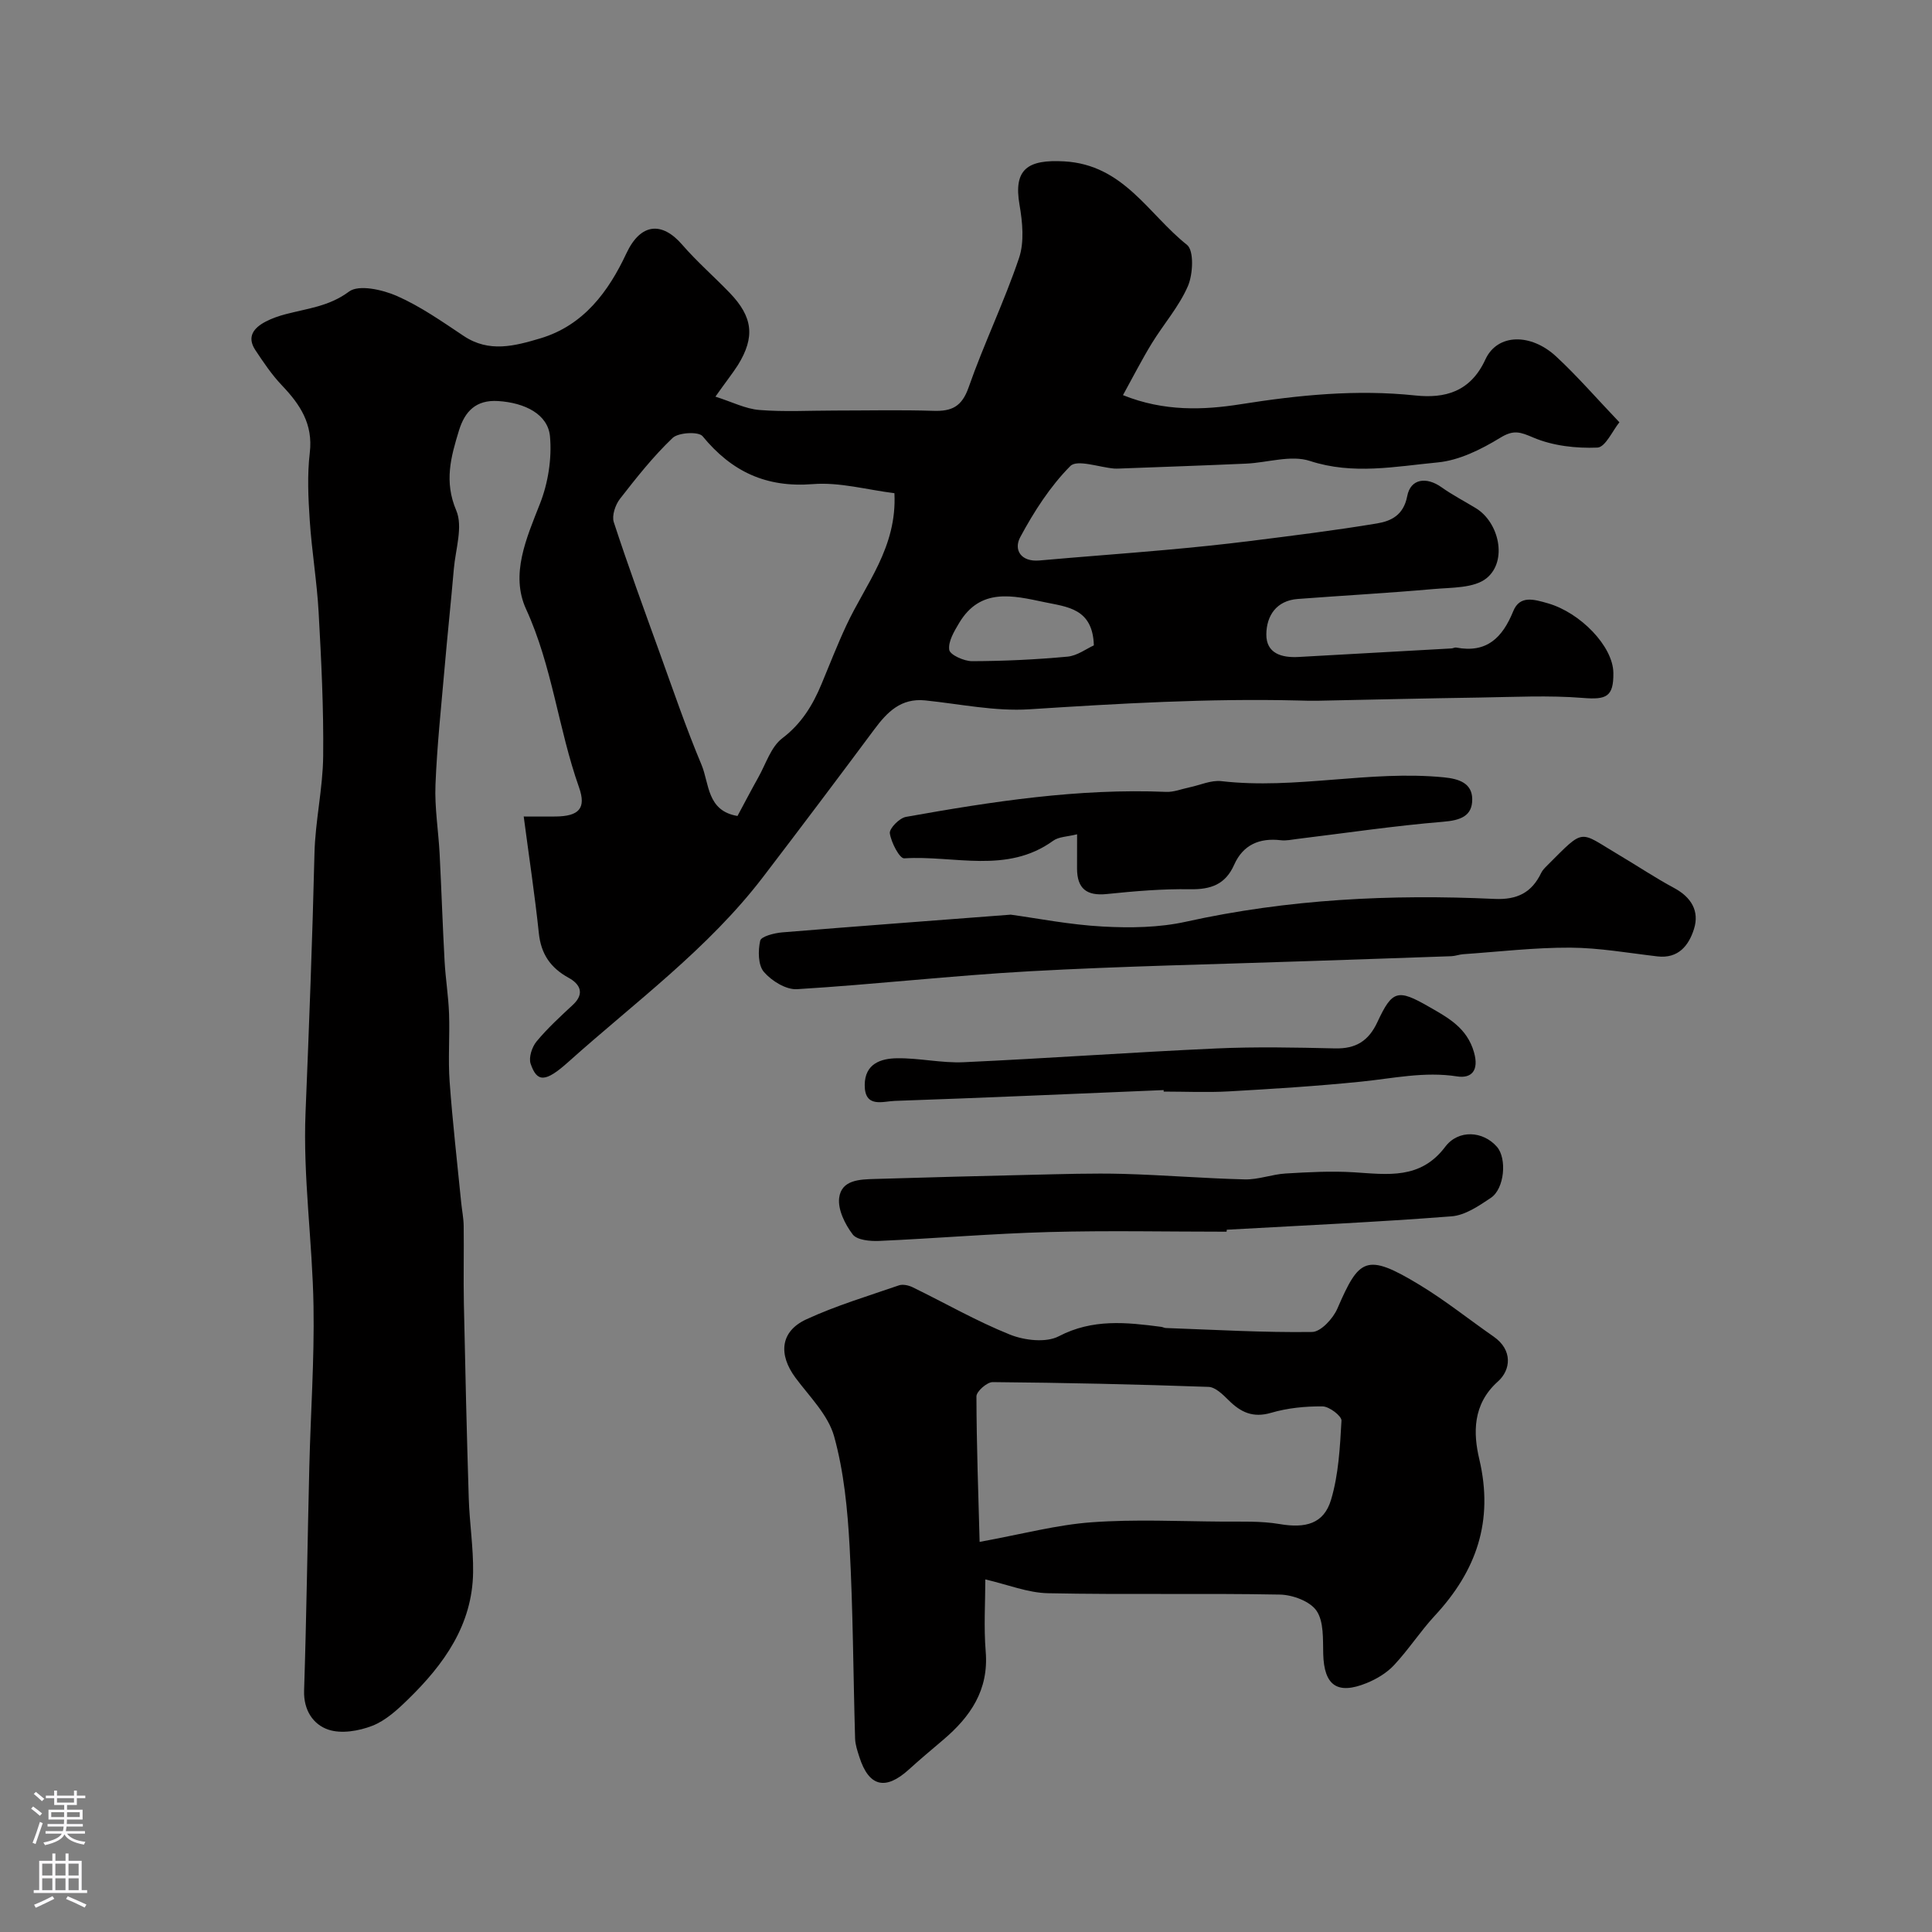 <svg enable-background="new 0 0 400 400" viewBox="0 0 400 400" xmlns="http://www.w3.org/2000/svg"><rect x="0" y="0" width="400" height="400" fill="#808080" stroke="none"/><g fill="#010000"><path d="m148.12 82.12c3.46 1.1 6.22 2.53 9.08 2.76 5.16.42 10.38.12 15.58.12 6.83 0 13.67-.16 20.5.06 3.8.12 5.87-.89 7.26-4.85 3.16-9.04 7.38-17.72 10.44-26.79 1.12-3.32.72-7.43.1-11.02-1.29-7.42 1.73-9.41 9.25-8.99 12.32.69 17.43 10.95 25.42 17.28 1.48 1.17 1.26 6.06.2 8.53-1.83 4.24-5.04 7.88-7.49 11.88-2.05 3.35-3.84 6.87-5.96 10.71 8.55 3.44 16.75 3.08 24.31 1.89 12.11-1.92 24.01-3.11 36.24-1.82 6.01.63 11.36-.67 14.48-7.45 2.49-5.42 9.44-5.47 14.67-.61 4.43 4.11 8.4 8.71 13.08 13.61-1.39 1.69-2.9 5.17-4.56 5.24-4.41.18-9.2-.36-13.22-2.06-2.77-1.18-4.1-1.69-6.9.03-3.93 2.4-8.49 4.68-12.96 5.1-8.73.83-17.49 2.62-26.45-.31-3.92-1.28-8.77.36-13.2.56-8.77.39-17.53.69-26.3 1.02-.33.01-.67.02-1 0-3.12-.26-7.68-1.95-9.09-.52-4.18 4.21-7.53 9.44-10.37 14.72-1.4 2.6.11 5.17 3.98 4.83 8.69-.78 17.39-1.4 26.07-2.18 5.88-.53 11.75-1.12 17.61-1.86 8.75-1.1 17.51-2.18 26.21-3.63 2.93-.49 5.49-1.71 6.25-5.65.69-3.64 3.98-4.06 7.1-1.84 2.25 1.6 4.73 2.88 7.09 4.32 4.84 2.93 6.62 10.93 2.25 14.5-2.59 2.11-7.27 1.92-11.05 2.26-9.34.83-18.71 1.34-28.06 2.05-4.44.34-6.46 3.49-6.5 7.31-.04 3.97 3.17 4.89 6.65 4.7 10.57-.59 21.13-1.18 31.7-1.77.32-.02.66-.24.96-.18 6.32 1.2 9.57-2.03 11.81-7.53 1.36-3.34 4.26-2.47 7.21-1.62 6.66 1.92 13.45 8.86 13.52 14.39.06 4.97-1.45 5.58-6.3 5.19-7.1-.57-14.29-.19-21.44-.08-11.16.16-22.32.44-33.48.66-1.33.03-2.67-.02-4-.05-18.6-.46-37.13.63-55.68 1.82-7.13.46-14.39-1.1-21.58-1.84-5.01-.51-7.86 2.4-10.54 6.01-7.61 10.23-15.28 20.41-23.02 30.54-11.4 14.91-26.52 25.93-40.33 38.31-4.73 4.24-6.47 4.28-7.8.36-.43-1.28.28-3.46 1.23-4.61 2.27-2.74 4.92-5.16 7.53-7.59 2.56-2.39 1.37-4.35-.88-5.58-3.78-2.08-5.73-4.94-6.18-9.26-.82-7.8-2-15.56-3.13-24.14 2.76 0 4.69.02 6.61 0 4.77-.06 6.41-1.63 4.83-6.07-4.28-12.1-5.52-25.02-10.96-36.89-3.27-7.15.06-14.62 2.88-21.79 1.69-4.29 2.49-9.36 2.08-13.93-.41-4.6-5.18-6.99-10.76-7.34-4.55-.28-6.86 2.12-8.08 6.08-1.67 5.45-3.12 10.57-.57 16.57 1.43 3.36-.15 8.04-.5 12.12-.59 6.86-1.33 13.72-1.92 20.58-.7 8.03-1.56 16.06-1.88 24.1-.19 4.75.61 9.52.86 14.29.38 7.43.62 14.87 1.03 22.29.2 3.6.79 7.19.92 10.79.17 4.69-.22 9.41.12 14.08.6 8.35 1.57 16.67 2.39 25 .16 1.63.5 3.26.52 4.89.07 5.36-.07 10.73.04 16.09.28 13.44.59 26.87 1.01 40.3.16 5.11.97 10.21.9 15.3-.14 10.9-6.03 19.08-13.45 26.31-2.2 2.15-4.65 4.41-7.43 5.49s-6.42 1.7-9.1.79c-3.11-1.05-5.14-4.01-5.01-8.08.5-15.43.7-30.87 1.08-46.3.27-11.1 1.06-22.21.87-33.3-.22-13.38-2.2-26.78-1.65-40.1.73-17.88 1.42-35.76 1.85-53.65.16-6.71 1.73-13.4 1.8-20.1.11-9.93-.39-19.87-.94-29.79-.35-6.35-1.42-12.67-1.84-19.02-.31-4.67-.54-9.42.01-14.04.7-5.93-2-9.97-5.76-13.92-2.1-2.2-3.83-4.78-5.52-7.33-1.83-2.77-.29-4.61 2.14-5.88 1.28-.67 2.69-1.16 4.1-1.53 4.5-1.2 9.02-1.6 13.16-4.69 2.02-1.51 6.93-.4 9.92.91 4.88 2.15 9.36 5.3 13.83 8.28 5.26 3.51 10.56 2.07 15.84.5 9.01-2.68 14.16-9.75 17.83-17.59 2.99-6.39 7.43-6.58 11.55-1.82 3.05 3.52 6.59 6.6 9.83 9.96 4.83 5.01 5.3 9.17 1.72 14.97-1.14 1.77-2.47 3.44-4.66 6.54zm37.06 19.99c-5.65-.7-11.35-2.32-16.89-1.88-9.69.77-16.82-2.6-22.83-9.92-.82-1-5-.78-6.2.36-4.01 3.82-7.5 8.23-10.91 12.62-.96 1.24-1.71 3.47-1.27 4.82 2.96 9.06 6.24 18.02 9.48 26.99 2.81 7.78 5.48 15.62 8.68 23.24 1.63 3.88 1.09 9.54 7.45 10.6 1.42-2.64 2.83-5.35 4.32-8.01 1.56-2.77 2.6-6.29 4.94-8.07 4.01-3.05 6.33-6.88 8.16-11.29 1.68-4.04 3.27-8.13 5.12-12.09 3.98-8.57 10.52-16.14 9.95-27.37zm41.29 31.51c-.22-7.69-5.55-7.96-10.23-8.95-6.54-1.38-13.25-3.04-17.64 4.28-1.03 1.73-2.32 3.85-2.07 5.59.14 1.03 3.07 2.36 4.74 2.35 6.59-.02 13.19-.33 19.75-.94 2.03-.19 3.94-1.66 5.45-2.33z"/><path d="m204 327c0 4.65-.34 9.83.08 14.96.65 7.96-3.17 13.48-8.82 18.27-2.38 2.02-4.78 4.03-7.09 6.13-4.87 4.41-8.29 3.56-10.26-2.63-.39-1.23-.83-2.5-.87-3.76-.39-13.26-.42-26.55-1.14-39.79-.42-7.65-1.17-15.45-3.2-22.78-1.24-4.45-5.08-8.23-7.99-12.13-3.6-4.85-3.16-9.61 2.2-12.1 6.17-2.85 12.75-4.82 19.2-7.05.82-.28 2.02-.01 2.86.4 6.71 3.27 13.22 7.02 20.12 9.79 3.01 1.21 7.47 1.73 10.12.35 7.02-3.66 14.01-2.89 21.21-1.95.32.04.63.23.95.24 10.1.36 20.2.96 30.29.82 1.8-.02 4.33-2.77 5.22-4.82 4.51-10.38 5.88-11.7 17.11-4.88 5.29 3.21 10.15 7.11 15.24 10.65 4.02 2.79 3.57 6.92.9 9.3-5.31 4.74-5.11 10.79-3.86 16.08 3.03 12.84-.6 23.14-9.21 32.41-3 3.24-5.42 7.01-8.44 10.24-1.51 1.62-3.62 2.88-5.69 3.72-6.09 2.47-8.8.46-8.97-6.04-.08-3.04.15-6.67-1.38-8.93-1.35-1.98-4.96-3.31-7.59-3.36-15.99-.3-31.99.05-47.99-.28-4.19-.08-8.34-1.78-13-2.86zm-1.18-7.77c8.88-1.62 15.99-3.54 23.21-4.06 8.96-.65 18.01-.2 27.02-.14 3.97.03 8-.15 11.88.51 5.34.91 9.15-.02 10.65-5.03 1.56-5.22 1.85-10.88 2.16-16.38.05-.96-2.53-2.94-3.92-2.95-3.56-.04-7.25.33-10.66 1.33-3.77 1.1-6.29-.12-8.8-2.62-1.17-1.16-2.72-2.7-4.14-2.75-14.89-.53-29.8-.86-44.7-.99-1.16-.01-3.36 1.92-3.36 2.95.02 10.13.4 20.27.66 30.13z"/><path d="m209.26 189.37c5.42.74 12.2 2.09 19.05 2.46 5.72.31 11.67.23 17.23-1 21.09-4.67 42.4-5.72 63.86-4.72 4.73.22 7.72-1.3 9.69-5.39.28-.58.78-1.07 1.25-1.54 7.93-7.92 6.43-7.14 14.93-2.12 3.79 2.24 7.46 4.71 11.34 6.79 3.55 1.91 5.28 4.78 4.11 8.49-1.06 3.37-3.2 6.18-7.57 5.67-6.02-.7-12.05-1.78-18.08-1.81-7.39-.03-14.78.85-22.16 1.36-.81.06-1.61.38-2.41.41-9.92.36-19.85.68-29.77 1.02-19.18.66-38.38 1.04-57.54 2.1-16.07.89-32.1 2.73-48.17 3.71-2.28.14-5.28-1.72-6.87-3.58-1.21-1.41-1.22-4.4-.76-6.46.2-.89 2.91-1.58 4.54-1.72 15.24-1.25 30.52-2.38 47.33-3.67z"/><path d="m223 172.73c-2 .51-3.78.49-4.94 1.33-9.6 6.96-20.53 2.99-30.85 3.65-.96.06-2.7-3.27-2.98-5.18-.14-1 1.98-3.16 3.33-3.4 17.81-3.18 35.67-5.94 53.88-5.18 1.57.07 3.17-.59 4.75-.92 2.24-.46 4.54-1.55 6.69-1.3 15.4 1.77 30.68-2.31 46.07-.79 3.15.31 5.82 1.22 5.86 4.5.04 3.56-2.49 4.41-6.05 4.7-10.08.83-20.11 2.33-30.15 3.55-1.14.14-2.32.41-3.44.27-4.42-.52-7.82.95-9.65 5.08-1.81 4.08-4.83 5.14-9.12 5.07-5.75-.1-11.52.4-17.25.99-4.18.43-6.15-1.13-6.16-5.28.01-2.15.01-4.29.01-7.09z"/><path d="m253.95 255.01c-12.26 0-24.53-.26-36.78.07-11.72.32-23.42 1.32-35.14 1.84-1.87.08-4.59-.16-5.49-1.35-1.59-2.09-3.1-5.14-2.8-7.56.47-3.77 4.31-3.83 7.44-3.92 10.8-.32 21.59-.62 32.39-.86 6.32-.14 12.64-.36 18.95-.19 8.41.23 16.8.94 25.21 1.14 2.8.07 5.61-1.05 8.45-1.22 4.7-.28 9.44-.54 14.12-.25 6.98.44 13.78 1.54 18.91-5.27 2.76-3.66 7.87-3.28 10.72 0 2.09 2.41 1.58 8.65-1.26 10.56-2.49 1.67-5.34 3.62-8.16 3.83-15.48 1.2-31.01 1.9-46.52 2.77-.02.15-.03.28-.04.41z"/><path d="m240.92 225.69c-18.56.77-37.13 1.6-55.69 2.24-2.44.08-6.22 1.54-6.2-3.3.03-4.42 3.35-5.49 6.72-5.53 4.59-.06 9.21 1.03 13.78.82 17.45-.8 34.87-2.06 52.32-2.85 8.17-.37 16.38-.2 24.57-.01 4.29.1 6.94-1.54 8.76-5.46 3.08-6.61 4.2-6.88 10.66-3.17 3.93 2.26 7.89 4.34 9.34 9.45 1.08 3.82-.57 5.43-3.49 4.98-6.78-1.06-13.25.41-19.87 1.08-9.11.93-18.27 1.5-27.41 2.02-4.48.25-8.99.04-13.48.04 0-.1-.01-.21-.01-.31z"/></g><path d="m6.44 374.46.42-.45c.65.47 1.27.95 1.85 1.44l-.45.49c-.65-.56-1.25-1.06-1.82-1.48m.93 7.33-.63-.26c.55-1.36 1.05-2.8 1.52-4.33.19.1.38.19.59.27-.46 1.29-.95 2.73-1.48 4.32m-.38-10.38.44-.42c.43.34 1.01.82 1.74 1.44l-.49.49c-.53-.51-1.09-1.01-1.69-1.51m2.5.35h1.72v-1.04h.59v1.04h3.52v-1.04h.59v1.04h1.75v.53h-1.75v1.42h-2.03v.97h3.22v2.03h-3.24c0 .35-.01.66-.03.93h3.32v.53h-3.37c-.03.27-.08.58-.15.94h3.96v.53h-3.71c.67.92 1.93 1.48 3.79 1.68-.13.24-.23.44-.29.59-2.13-.38-3.48-1.08-4.04-2.12-.43.97-1.77 1.72-4.03 2.23-.09-.19-.2-.37-.33-.55 2.1-.42 3.37-1.03 3.81-1.83h-3.36v-.53h3.58c.08-.29.13-.61.16-.94h-3.33v-.53h3.39c.02-.27.04-.58.04-.93h-3.23v-2.03h3.25v-.97h-2.07v-1.42h-1.73zm1.12 3.44v1h2.65c.01-.3.02-.44.01-.4v-.25-.35zm1.19-2h3.52v-.91h-3.52zm4.71 2h-2.63v.59c0 .15-.01.28-.01.4h2.64z" fill="#fbfafc"/><path d="m13.56 383.74h.63v1.52h2.72v6.07h1.13v.6h-11.06v-.6h1.13v-6.07h2.73v-1.52h.63v1.52h2.1v-1.52zm-2.69 8.83.38.56c-1.24.63-2.53 1.25-3.85 1.85-.1-.21-.21-.42-.34-.63 1.36-.55 2.63-1.15 3.81-1.78m-2.13-4.27h2.1v-2.45h-2.1zm0 3.04h2.1v-2.46h-2.1zm2.72-3.04h2.1v-2.45h-2.1zm0 3.04h2.1v-2.46h-2.1zm6.07 3.6c-1.41-.71-2.7-1.3-3.86-1.78l.35-.56c1.45.62 2.75 1.19 3.88 1.72zm-1.25-9.09h-2.1v2.45h2.1zm-2.09 5.49h2.1v-2.45h-2.1z" fill="#fbfafc"/></svg>